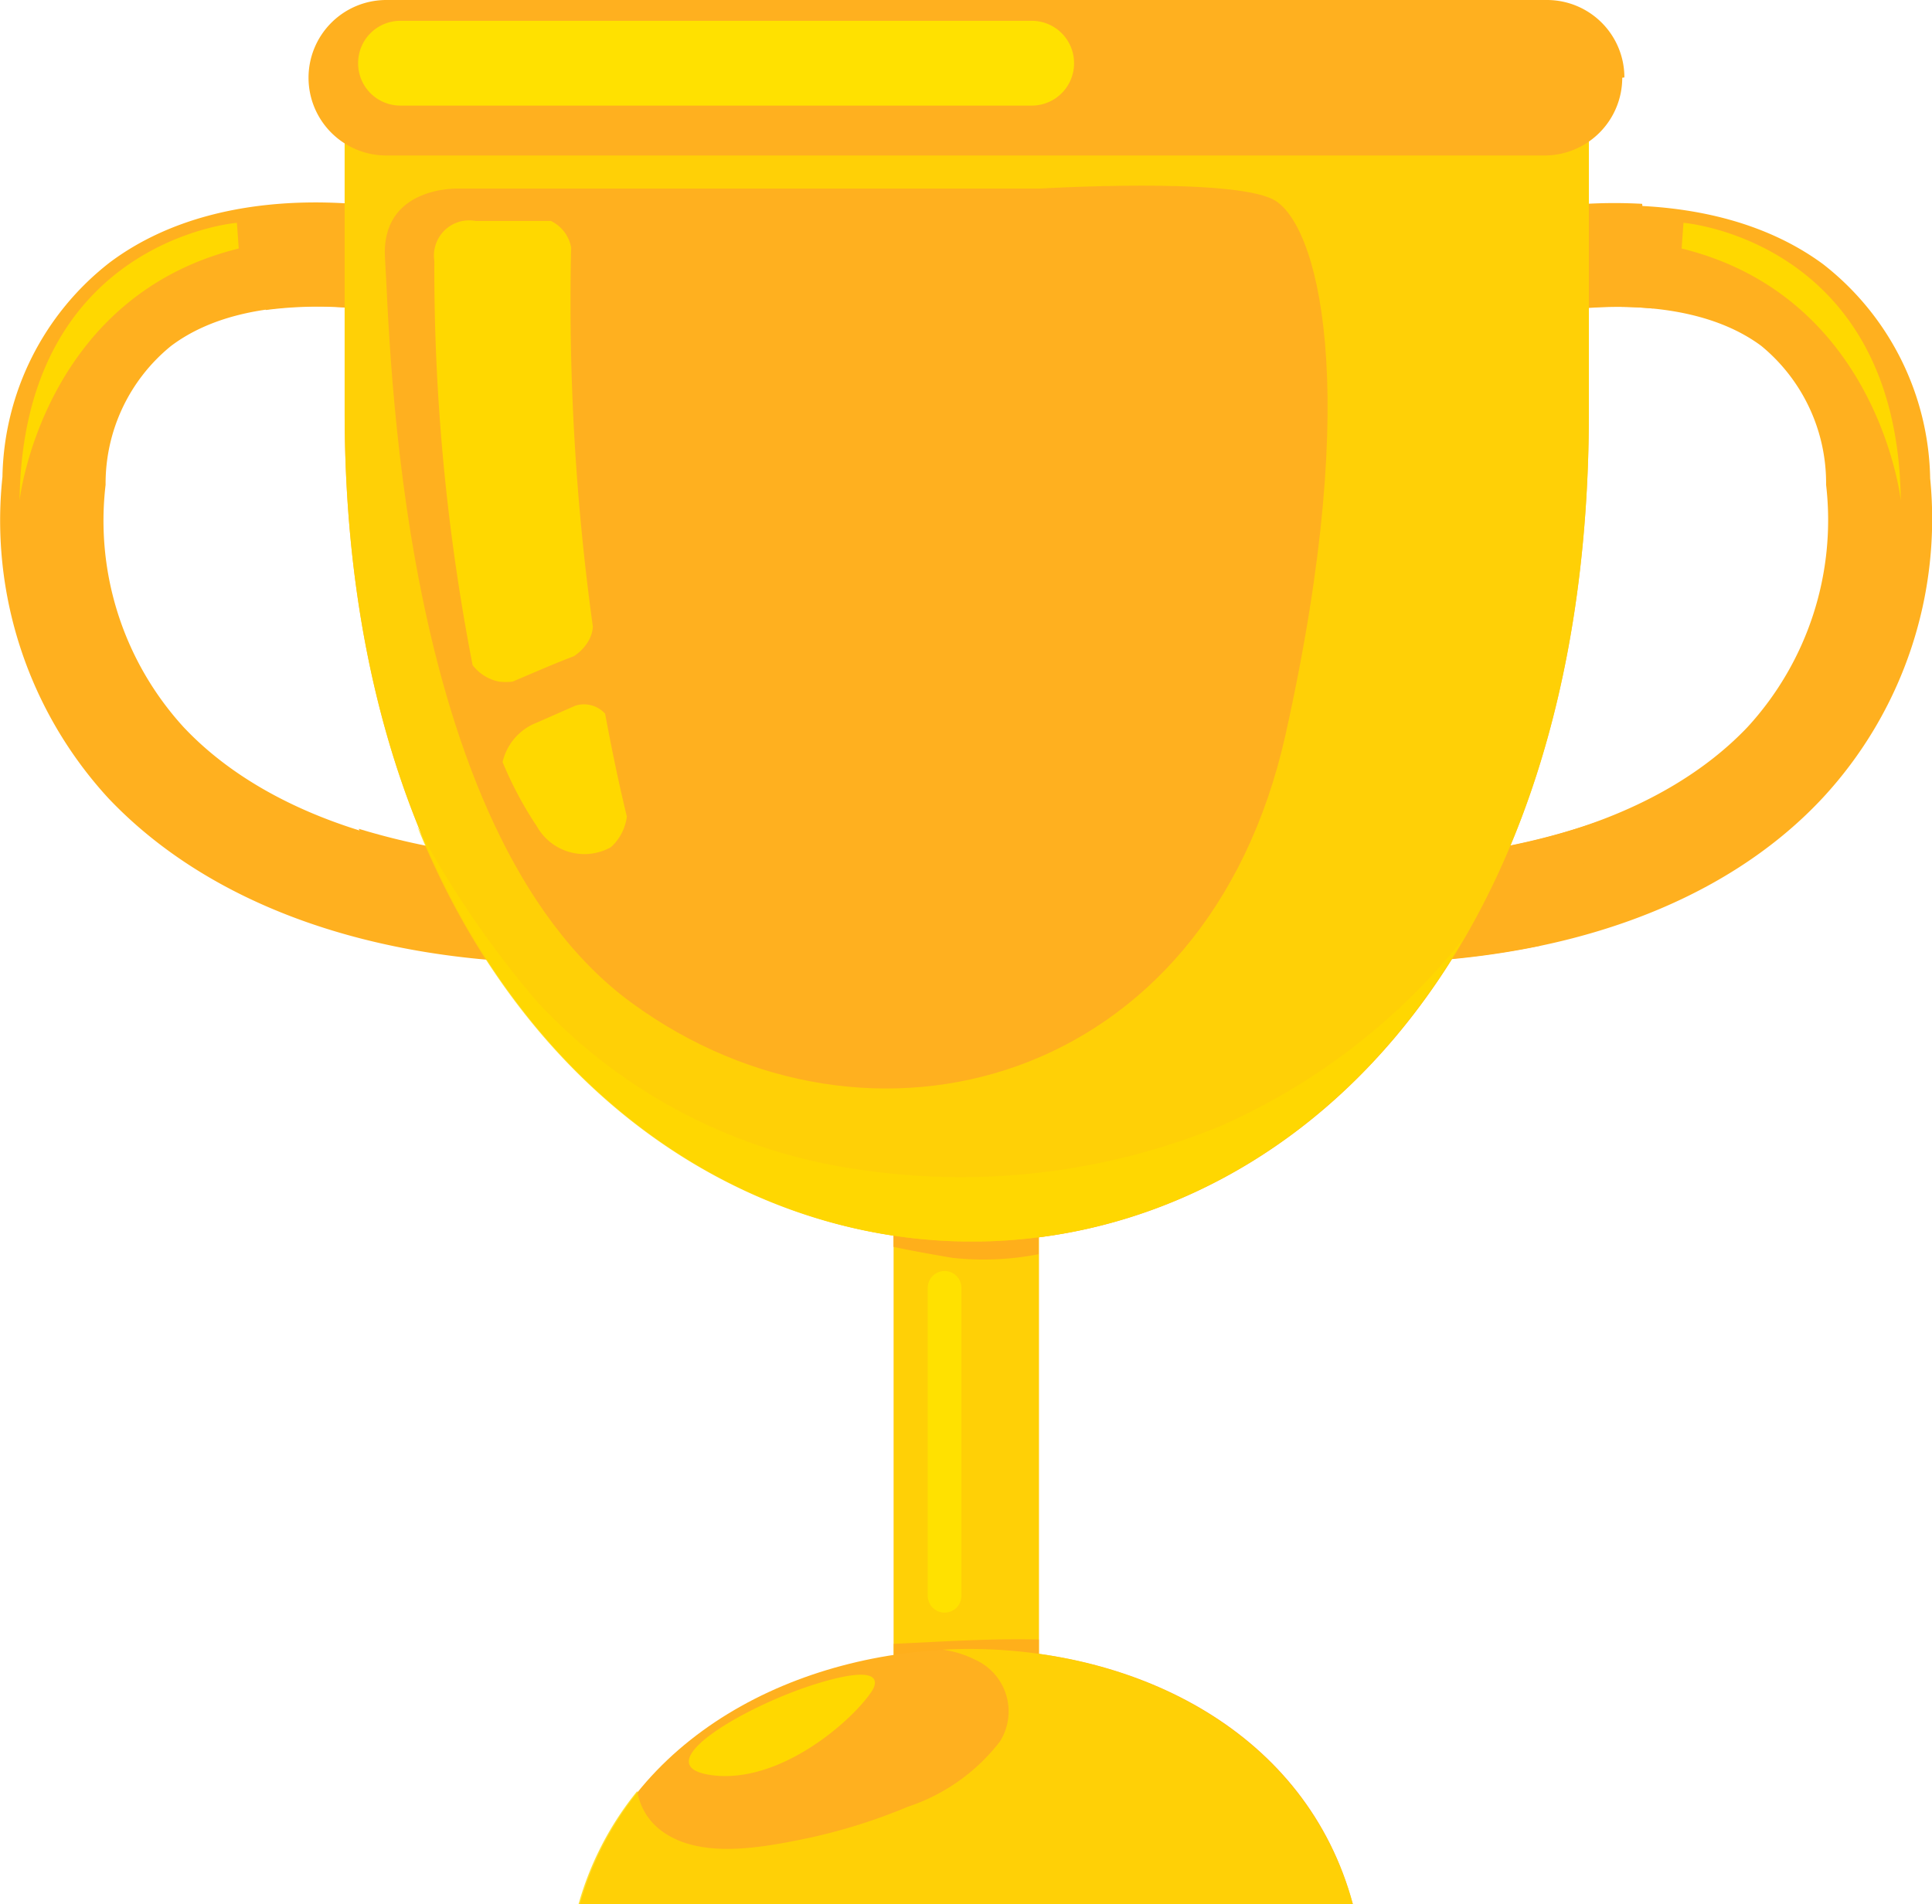 <svg id="layer_1" data-name="layer 1" xmlns="http://www.w3.org/2000/svg" viewBox="0 0 63.12 62.22"><defs><style>.cls-1{fill:#ffb01f}.cls-2{fill:#ffd800;opacity:.8;isolation:isolate}.cls-4{fill:#ffe100}</style></defs><g id="layer_1-2" data-name="layer 1"><path class="cls-1" d="M33.94 56.69c0 2-1.06 3.64-2.37 3.64s-2.37-1.63-2.37-3.64V32.17c0-2 1.06-3.64 2.37-3.64s2.37 1.63 2.37 3.64z"/><path class="cls-2" d="M33.94 56.69c0 2-1.06 3.64-2.37 3.64s-2.37-1.63-2.37-3.64V32.17c0-2 1.06-3.64 2.37-3.64s2.37 1.63 2.37 3.64z"/><path d="M31.13 41.1a9.3 9.3 0 002.8-.12v-8.81c0-2-1.06-3.64-2.37-3.64s-2.37 1.63-2.37 3.64v8.57c.74.16 1.81.34 1.94.36zM29.2 53.71v3c0 2 1.06 3.64 2.37 3.64s2.37-1.63 2.37-3.64v-3.14c-1.58-.04-3.16.07-4.74.14z" style="isolation:isolate" fill="#ffac1d" opacity=".9"/><path class="cls-1" d="M44.2 62.22c-3-11.23-22.15-11-25.26 0z"/><path class="cls-2" d="M30.8 53.9a3.42 3.42 0 011.06.33 1.85 1.85 0 01.81 2.67 6.29 6.29 0 01-3 2.13A18.64 18.64 0 0126 60.14c-1.33.26-3.18.56-4.36-.3a2 2 0 01-.82-1.32 10.23 10.23 0 00-1.92 3.7h25.3c-1.6-5.88-7.6-8.62-13.4-8.32z"/><path class="cls-1" d="M44.59 31.47h-.5a1.69 1.69 0 010-3.38c5.57.08 10.3-1.49 13-4.33a10 10 0 002.57-7.92 5.8 5.8 0 00-2.12-4.54c-2.7-2-7.2-1.06-7.24-1a1.69 1.69 0 11-.74-3.3c.24 0 6-1.31 10 1.63a9.07 9.07 0 013.5 7 13.41 13.41 0 01-3.52 10.45c-3.25 3.48-8.54 5.39-14.95 5.39z"/><path class="cls-1" d="M50.3 10.25a13.41 13.41 0 013.7-.17c-.09-1.15-.22-2.28-.35-3.42a16.36 16.36 0 00-4.1.29 1.69 1.69 0 00.74 3.3zm.7 19.58a18.55 18.55 0 001.25-3 22.66 22.66 0 01-8.06 1.24 1.69 1.69 0 000 3.38h.5a27.9 27.9 0 005.63-.55 11.38 11.38 0 00.68-1.07zm-32.46 1.64c-6.39 0-11.7-1.91-15-5.39a13.42 13.42 0 01-3.46-10.5 9.07 9.07 0 013.5-7c4-3 9.75-1.69 10-1.63a1.69 1.69 0 11-.74 3.3s-4.54-1-7.26 1.06a5.79 5.79 0 00-2.13 4.53A10 10 0 006 23.76c2.67 2.84 7.4 4.42 13 4.33a1.69 1.69 0 010 3.38z"/><path class="cls-1" d="M8.68 10.13a13.21 13.21 0 014.16.12A1.69 1.69 0 1013.58 7a16.4 16.4 0 00-4.69-.24c-.1 1.08-.18 2.24-.21 3.37zM19 28.08a23.21 23.21 0 01-7.28-1 23.84 23.84 0 002.36 4 28.78 28.78 0 004.47.34h.5a1.69 1.69 0 100-3.38z"/><path class="cls-1" d="M51.78 3.6a2.47 2.47 0 00-.61-1 2.86 2.86 0 00-1.31-.6H13.11a2.31 2.31 0 00-1.32.67 2.09 2.09 0 00-.53 1.22v9.57c0 35.69 40.65 36.59 40.65 0v-9.4a4.21 4.21 0 00-.13-.46z"/><path class="cls-2" d="M51.78 3.6a2.47 2.47 0 00-.61-1 2.86 2.86 0 00-1.31-.6H13.11a2.31 2.31 0 00-1.32.67 2.09 2.09 0 00-.53 1.22v9.57c0 35.69 40.65 36.59 40.65 0v-9.4a4.21 4.21 0 00-.13-.46z"/><path class="cls-2" d="M39.83 36.81a22.36 22.36 0 01-11.71 1.41 17.7 17.7 0 01-10.58-5.5A32.66 32.66 0 0113.63 27c6.72 16.63 25.77 18.11 34.18 3.67a20.91 20.91 0 01-7.98 6.14z"/><path class="cls-1" d="M53 2.54a2.54 2.54 0 01-2.51 2.54H12.62a2.54 2.54 0 01-2.54-2.54A2.54 2.54 0 0112.62 0h37.92a2.53 2.53 0 012.53 2.53z"/><path class="cls-4" d="M35.09 2.06a1.38 1.38 0 01-1.37 1.39H13.08a1.38 1.38 0 01-1.38-1.38A1.38 1.38 0 0113.08.68h20.63a1.38 1.38 0 011.38 1.38z"/><path class="cls-1" d="M34 6.16H15s-2.59-.11-2.42 2.31.34 18.66 8.06 24.3S39.43 35.53 42 24s1-16.75-.4-17.48-7.6-.36-7.6-.36z"/><path class="cls-4" d="M31.41 52.14a.55.55 0 01-.55.55.55.55 0 01-.55-.55V42.08a.55.55 0 01.55-.55.55.55 0 01.55.55z"/><path d="M19.25 20.9a1.1 1.1 0 00.12-.42 77.37 77.37 0 01-.71-12.39 1.2 1.2 0 00-.66-.87h-2.46a1.15 1.15 0 00-1.35 1.3 67.81 67.81 0 001.25 13.21 1.43 1.43 0 00.86.54 1.79 1.79 0 00.45 0c.66-.28 1.32-.57 2-.83a1.48 1.48 0 00.5-.54zm-.46 2.16l-1.25.55a1.82 1.82 0 00-1.12 1.29 12.15 12.15 0 001.12 2.1 1.78 1.78 0 002.42.68 1.63 1.63 0 00.52-1c-.27-1.11-.5-2.23-.71-3.36a.93.93 0 00-.98-.26zM7.74 7.28s-7 .56-7.1 9.07c0 0 .74-6.65 7.16-8.23zm47.26 0s7 .56 7.1 9.07c0 0-.73-6.65-7.16-8.23zM28.48 55.26s.73-1-1.69-.28S21 57.69 23.24 58s4.62-1.79 5.24-2.74z" fill="#ffd800"/></g></svg>
